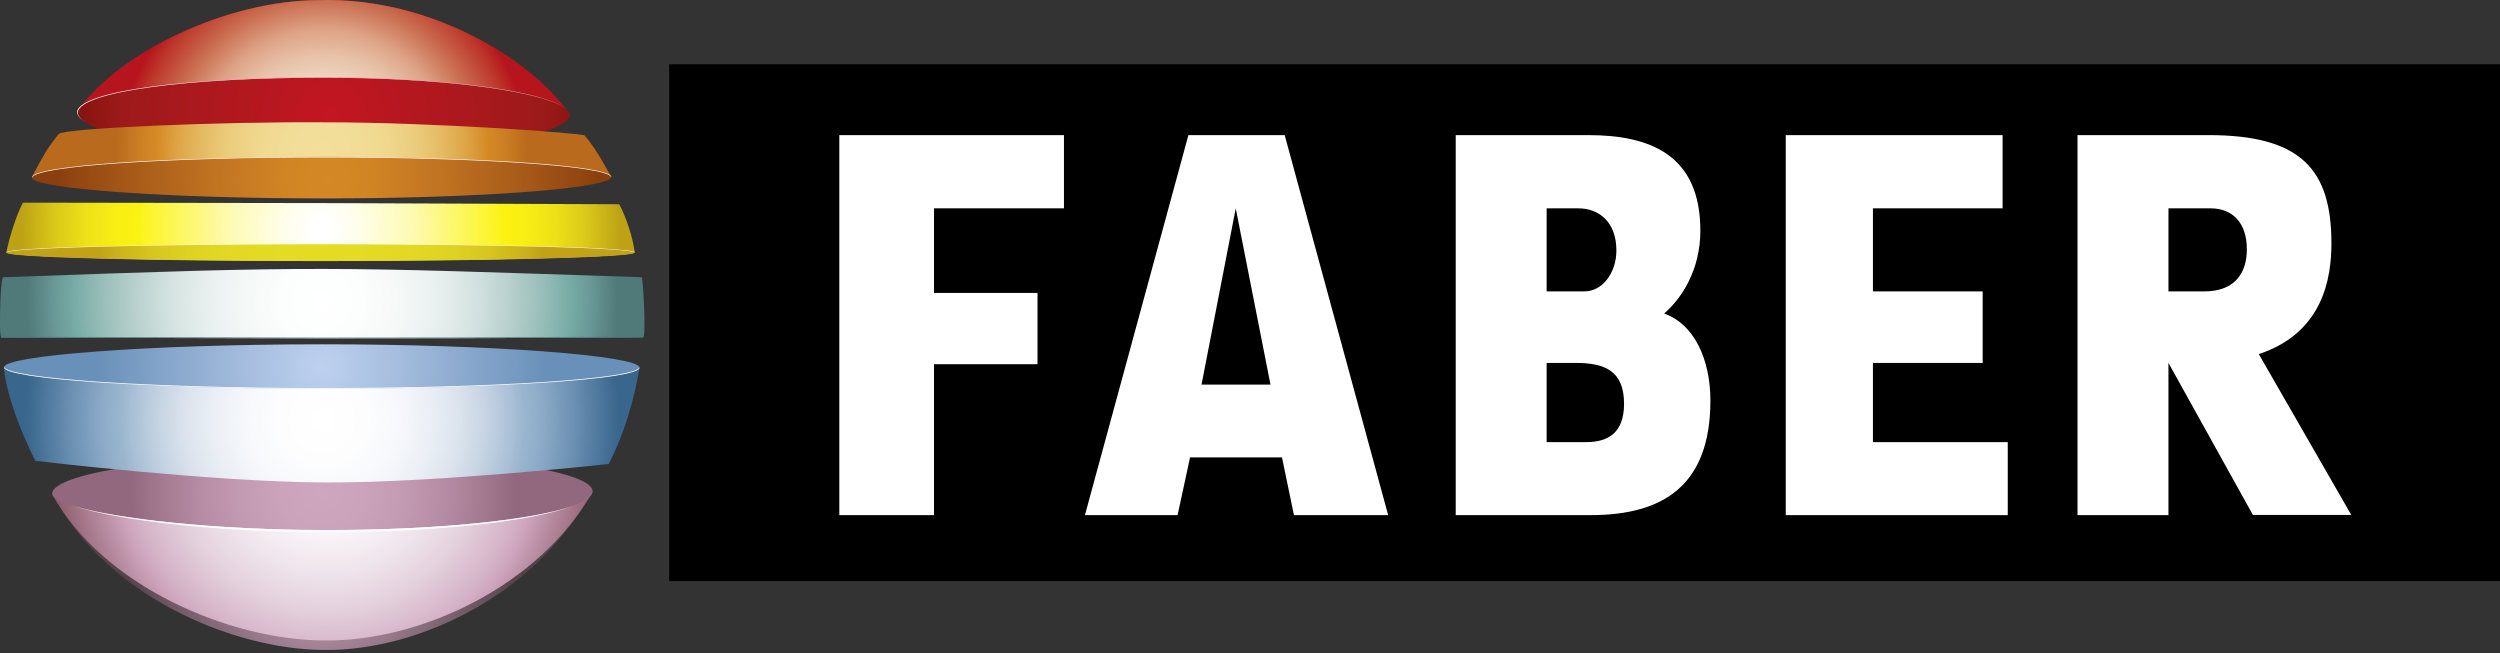 <svg width="440" height="115" viewBox="0 0 440 115" xmlns="http://www.w3.org/2000/svg" xmlns:xlink="http://www.w3.org/1999/xlink"><rect x="0" y="0" width="440" height="115" fill="#333333" stroke="none"/><path fill="none" d="M-1-1h442v117H-1z"/><path d="M113.181 59.39c-56.424.29-56.828.159-112.924.013-.391 0-.221-4.713-.221-5.357 0-.133.095-5.231.575-5.25 56.271-2.038 56.542-1.862 112.335 0 .216.006.829 10.594.235 10.594z" fill="url(#a)"/><path d="M111.717 44.402c.025.196-33.163-.776-54.285-.738-21.5.032-56.284.638-56.284.638.466-2.411 1.672-6.298 2.877-8.639l53.407.082 51.552.203c1.256 2.345 2.399 5.899 2.733 8.454z" fill="url(#b)"/><path d="M103.739 87.119c-9.271 17.309-29.955 27.438-46.558 27.273-16.517 0-38.653-9.898-47.449-26.754l94.007-.519z" fill="url(#c)"/><path d="M117.78 11.31h322.64v90.96H117.78z"/><path fill="#FFF" d="M164.386 90.66V64.099h18.213v-12.54h-18.213V36.672h22.87V23.779H147.72V90.66zm188.979 0V77.811h-23.729V63.872h19.312V51.288h-19.312V36.672h22.82V23.779H314.29V90.66zm-129.76-22.965h-12.136l6.021-31.022 6.115 31.022zM207.254 90.66l2.196-10.153h16.18l2.103 10.153h16.584l-18.213-66.881H209.16L190.948 90.66h16.306zm70.041-26.788c5.087 0 8.538 1.344 8.538 7.193 0 5.017-2.707 6.746-6.64 6.746h-6.984V63.872h5.086zm.544-27.2c3.388 0 6.646 2.215 6.646 7.421 0 3.899-2.442 7.194-5.631 7.194h-6.645V36.672h5.63zm2.171 53.988c12.678 0 21.021-5.2 21.021-20.156 0-7.244-2.848-13.467-8.143-15.321 3.125-2.696 6.375-7.712 6.375-14.585 0-13.283-8.746-16.818-19.734-16.818h-23.323v66.88h23.804zm133.812-.037L397.547 62.32c11.324-3.733 12.784-13.379 12.784-19.494 0-13.007-5.358-19.047-21.634-19.047h-23.059V90.66h16.01V63.872l14.86 26.751h17.314zM381.65 36.672h7.459c3.729 0 6.336 2.454 6.336 7.194 0 4.645-2.545 7.422-7.49 7.422h-6.305V36.672z"/><path d="M104.335 86.5c-9.383 16.643-30.316 26.38-47.119 26.223-16.716 0-39.118-9.519-48.021-25.724l95.14-.499z" fill="url(#d)"/><path d="M9.181 86.879c0-3.704 22.466-7.004 48.296-7.004 25.829 0 46.812 2.902 46.812 6.607 0 3.703-20.983 6.809-46.812 6.809-25.83.001-48.025-3.458-48.296-6.412z" fill="url(#e)"/><path d="M57.432 84.917c-20.029-.069-51.223-3.812-51.223-3.812C4.221 77.128 1.211 70.213.668 64.64l111.882.152c-.872 5.1-2.506 11.245-5.409 16.874.001.001-30.277 3.314-49.709 3.251z" fill="url(#f)"/><defs><path d="M13.687 19.495C21.196 9.032 39.983.108 55.943.026c21.015-.669 38.918 11.757 44.416 20.34l-86.672-.871z" id="g"/><radialGradient gradientUnits="userSpaceOnUse" gradientTransform="matrix(1 0 0 -1 -121 -46.5)" r="52.01" cy="-99.47" cx="177.72" id="a"><stop stop-color="#FFF" offset="0"/><stop stop-color="#FCFDFD" offset=".14"/><stop stop-color="#F4F8F7" offset=".27"/><stop stop-color="#E7EFEE" offset=".4"/><stop stop-color="#D3E2E0" offset=".52"/><stop stop-color="#B9D1CE" offset=".63"/><stop stop-color="#97BDB8" offset=".75"/><stop stop-color="#77ABA5" offset=".84"/><stop stop-color="#6B9B98" offset=".9"/><stop stop-color="#507A7A" offset="1"/></radialGradient><radialGradient gradientUnits="userSpaceOnUse" gradientTransform="matrix(1 0 0 -1 -121 -46.5)" r="52.6" cy="-86.67" cx="177.43" id="b"><stop stop-color="#FFF" offset=".03"/><stop stop-color="#FFFEEC" offset=".12"/><stop stop-color="#FDFAB1" offset=".31"/><stop stop-color="#FCF41D" offset=".6"/><stop stop-color="#FBF312" offset=".6"/><stop stop-color="#F8EE14" offset=".69"/><stop stop-color="#ECE018" offset=".79"/><stop stop-color="#DAC819" offset=".89"/><stop stop-color="#C0A716" offset=".99"/><stop stop-color="#BDA216" offset="1"/></radialGradient><radialGradient gradientUnits="userSpaceOnUse" gradientTransform="matrix(1 0 0 -1.04 -121 -41.31)" r="34.51" cy="-136.59" cx="177.74" id="c"><stop stop-color="#CEA6BE" offset="0"/><stop stop-color="#55424B" offset="1"/></radialGradient><radialGradient gradientUnits="userSpaceOnUse" gradientTransform="matrix(.999 0 0 -1 -120.393 -46.5)" r="47.99" cy="-126.46" cx="178.06" id="d"><stop stop-color="#FFF" offset="0"/><stop stop-color="#FDFCFD" offset=".14"/><stop stop-color="#F8F4F7" offset=".29"/><stop stop-color="#EFE5EC" offset=".43"/><stop stop-color="#E4D1DD" offset=".57"/><stop stop-color="#D5B4C8" offset=".72"/><stop stop-color="#CEA6BE" offset=".77"/><stop stop-color="#905F6E" offset="1"/></radialGradient><radialGradient gradientUnits="userSpaceOnUse" gradientTransform="matrix(1 0 0 -1 -121 -46.5)" r="33.96" cy="-133.08" cx="177.74" id="e"><stop stop-color="#CEA6BE" offset="0"/><stop stop-color="#CBA3BB" offset=".21"/><stop stop-color="#C29AB2" offset=".43"/><stop stop-color="#B48AA2" offset=".66"/><stop stop-color="#9F758C" offset=".88"/><stop stop-color="#92687E" offset="1"/></radialGradient><radialGradient gradientUnits="userSpaceOnUse" gradientTransform="matrix(1 0 0 -1 -121 -46.5)" r="52.19" cy="-120.42" cx="177.73" id="f"><stop stop-color="#FFF" offset="0"/><stop stop-color="#FDFDFE" offset=".15"/><stop stop-color="#F6F8FB" offset=".26"/><stop stop-color="#EAEFF5" offset=".37"/><stop stop-color="#DAE2EC" offset=".47"/><stop stop-color="#C3D2E2" offset=".56"/><stop stop-color="#A7BED4" offset=".65"/><stop stop-color="#9AB6CF" offset=".68"/><stop stop-color="#8DABC8" offset=".74"/><stop stop-color="#6B90B2" offset=".85"/><stop stop-color="#39668D" offset="1"/></radialGradient><linearGradient y2=".5" x2="1" y1=".5" x1="0" id="h"><stop stop-color="#C31622" offset="1"/><stop offset="1"/></linearGradient><radialGradient gradientUnits="userSpaceOnUse" gradientTransform="matrix(1 0 0 -1 -121 -46.5)" r="35.88" cy="-74.1" cx="178.02" id="k"><stop stop-color="#F9F0E4" offset="0"/><stop stop-color="#F8EDE0" offset=".12"/><stop stop-color="#F5E5D5" offset=".24"/><stop stop-color="#EFD6C3" offset=".37"/><stop stop-color="#E7C1A8" offset=".5"/><stop stop-color="#DEA487" offset=".62"/><stop stop-color="#CA6D50" offset=".77"/><stop stop-color="#BC3429" offset=".93"/><stop stop-color="#B7151D" offset="1"/></radialGradient><radialGradient gradientUnits="userSpaceOnUse" gradientTransform="matrix(1 0 0 -1 -121 -46.5)" r="61.33" cy="-66.77" cx="179.26" id="m"><stop stop-color="#C31622" offset="0"/><stop stop-color="#9D1A1A" offset=".6"/><stop stop-color="#8A1511" offset=".7"/><stop stop-color="#580800" offset=".92"/><stop stop-color="#420200" offset="1"/></radialGradient><radialGradient gradientUnits="userSpaceOnUse" gradientTransform="matrix(1 0 0 -1 -121 -46.5)" r="39.11" cy="-90.97" cx="177.4" id="n"><stop stop-color="#E4DC23" offset="0"/><stop stop-color="#E3D923" offset=".39"/><stop stop-color="#DED222" offset=".6"/><stop stop-color="#D6C420" offset=".77"/><stop stop-color="#CBB21C" offset=".91"/><stop stop-color="#C1A218" offset="1"/></radialGradient><radialGradient gradientUnits="userSpaceOnUse" gradientTransform="matrix(1 0 0 -1 -121 -46.5)" r="36.23" cy="-72.82" cx="177.64" id="o"><stop stop-color="#ECCD74" offset="0"/><stop stop-color="#F2DF9A" offset="0"/><stop stop-color="#F2DD97" offset=".18"/><stop stop-color="#EFD78D" offset=".32"/><stop stop-color="#EBCC7C" offset=".46"/><stop stop-color="#E5BB64" offset=".58"/><stop stop-color="#DEA546" offset=".7"/><stop stop-color="#D58925" offset=".81"/><stop stop-color="#CD8023" offset=".88"/><stop stop-color="#B96A1D" offset="1"/></radialGradient><radialGradient gradientUnits="userSpaceOnUse" gradientTransform="matrix(1 0 0 -1 -121 -46.5)" r="47.89" cy="-77.91" cx="178.65" id="p"><stop stop-color="#D58925" offset="0"/><stop stop-color="#D08424" offset=".17"/><stop stop-color="#C17421" offset=".41"/><stop stop-color="#A95C19" offset=".7"/><stop stop-color="#8B3F0E" offset="1"/></radialGradient><radialGradient gradientUnits="userSpaceOnUse" gradientTransform="matrix(1 0 0 -1 -121 -46.5)" r="39.64" cy="-111.01" cx="177.63" id="q"><stop stop-color="#BED1EF" offset="0"/><stop stop-color="#A5BDDE" offset=".34"/><stop stop-color="#6990B9" offset="1"/></radialGradient></defs><clipPath id="i"><use xlink:href="#g"/></clipPath><path d="M13.687 19.495C21.196 9.032 39.983.108 55.943.026c21.015-.669 38.918 11.757 44.416 20.34l-86.672-.871z" fill="url(#h)" clip-path="url(#i)"/><defs><path d="M13.687 19.495C21.196 9.032 39.983.108 55.943.026c21.015-.669 38.918 11.757 44.416 20.34l-86.672-.871z" id="j"/></defs><clipPath id="l"><use xlink:href="#j"/></clipPath><path d="M13.687 19.495C21.196 9.032 39.983.108 55.943.026c21.015-.669 38.918 11.757 44.416 20.34l-86.672-.871z" fill="url(#k)" clip-path="url(#l)"/><path d="M13.561 19.651C14.236 15.966 33.2 13.6 56.84 13.6c23.639 0 43.442 2.972 43.442 6.84-.807 3.225-19.803 7.182-43.442 7.182-23.64.001-43.279-4.095-43.279-7.971z" fill="url(#m)"/><path d="M13.677 19.729c.676-3.685 19.639-6.052 43.279-6.052 19.923 0 37.121 2.112 42.035 5.091-4.744-3.02-22.058-5.168-42.152-5.168-23.64 0-42.604 2.366-43.279 6.051 0 .62.508 1.245 1.448 1.859-.864-.589-1.331-1.187-1.331-1.781zm42.72 23.19c30.531 0 55.288.663 55.288 1.483 0 .82-24.757 1.483-55.288 1.483-30.537 0-55.288-.663-55.288-1.483.001-.819 24.751-1.483 55.288-1.483zM12.969 89.05c7.423 2.457 24.912 4.63 44.509 4.63 19.522 0 36.266-1.938 43.282-4.629-7.016 2.467-23.759 4.24-43.282 4.24-19.598.001-37.086-1.991-44.509-4.241z" fill="#FFF"/><path d="M56.397 42.985c30.531 0 55.288.663 55.288 1.483 0 .82-24.756 1.482-55.288 1.482-30.537 0-55.288-.662-55.288-1.482s24.751-1.483 55.288-1.483z" fill="url(#n)"/><path d="M5.634 31.1c2.014-3.755 2.505-4.771 4.695-7.509.821-1.036 28.335-2.203 47.103-2.064 18.529 0 45.096 1.881 45.476 2.329 2.417 2.821 3.95 6.216 4.739 7.277L5.634 31.1z" fill="url(#o)"/><path d="M5.634 31.239c0-2.146 23.975-3.642 51.47-3.642 27.496 0 50.461 1.559 50.461 3.546 0 1.988-22.971 3.781-50.467 3.781S5.634 33.22 5.634 31.239z" fill="url(#p)"/><path d="M57.104 27.711c27.232 0 50.016 1.529 50.451 3.489.004-.019.01-.038.01-.057 0-1.987-22.965-3.546-50.461-3.546-27.495 0-51.47 1.496-51.47 3.642 0 .019.006.037.01.055.438-2.115 24.219-3.583 51.46-3.583z" fill="#FFF"/><path d="M.706 64.64c0-2.062 25.413-4.044 56.02-4.044 30.601 0 55.825 2.044 55.825 4.108 0 2.058-25.225 3.723-55.825 3.723-30.607 0-56.02-1.728-56.02-3.787z" fill="url(#q)"/><path d="M56.726 68.295c-30.278 0-55.468-1.693-56.007-3.721-.006.021-.013.044-.013.065 0 2.059 25.413 3.787 56.02 3.787 30.601 0 55.825-1.665 55.825-3.723 0-.023-.007-.045-.013-.067-.535 2.029-25.541 3.659-55.812 3.659z" fill="#FFF"/><path d="M113.217 59.257c-56.424.29-56.921.16-113.017.014 0 0-.067.132.153.132 56.096.146 56.366.277 112.79-.013" fill="#4E7A7F"/></svg>
